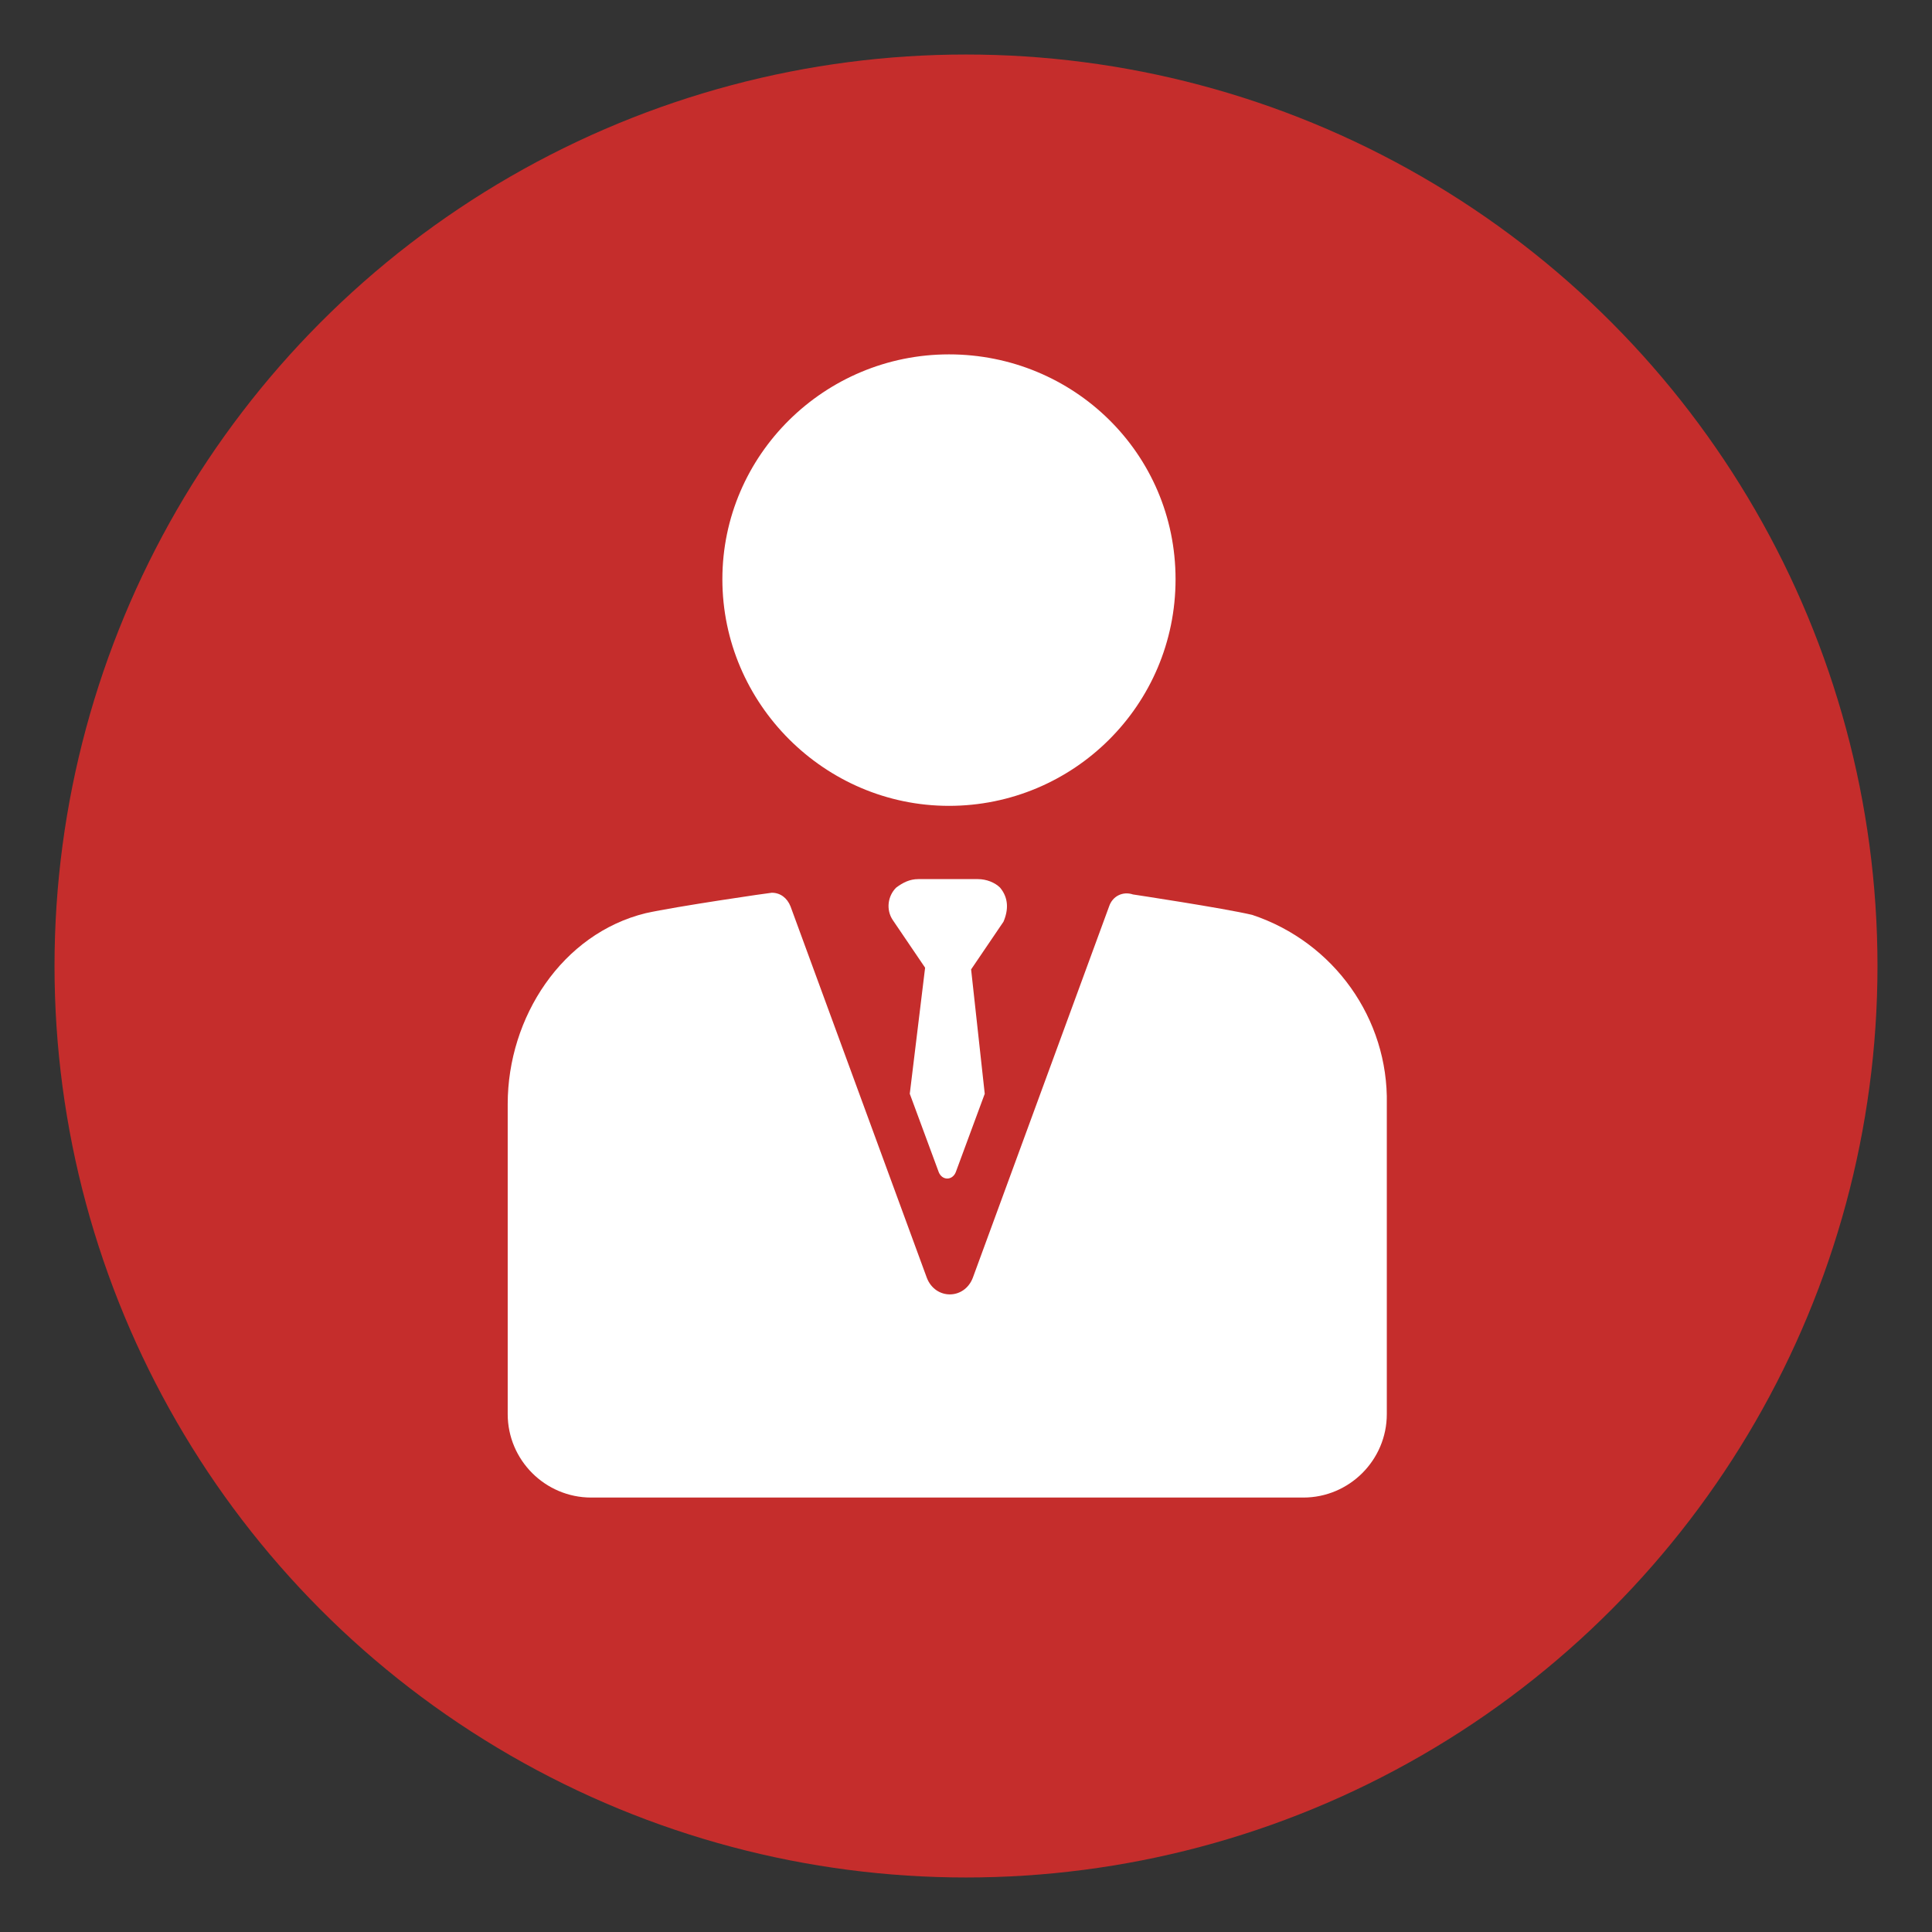 <?xml version="1.0" encoding="UTF-8"?>
<!-- Generator: Adobe Illustrator 20.1.0, SVG Export Plug-In . SVG Version: 6.00 Build 0)  -->
<svg xmlns="http://www.w3.org/2000/svg" xmlns:xlink="http://www.w3.org/1999/xlink" version="1.1" x="0px" y="0px" viewBox="0 0 113.4 113.4" style="enable-background:new 0 0 113.4 113.4;" xml:space="preserve">
<rect x="0" y="0" width="113.4" height="113.4" fill="#333333" stroke="none"/>
<style type="text/css">
	.st0{fill:#C52D2C;}
	.st1{fill:#FFFFFF;}
	.st2{opacity:0.6;}
	.st3{enable-background:new    ;}
	.st4{opacity:0.53;}
	.st5{clip-path:url(#SVGID_2_);enable-background:new    ;}
	.st6{opacity:0.5;}
	.st7{clip-path:url(#SVGID_4_);enable-background:new    ;}
</style>
<g id="Ebene_1">
</g>
<g id="SEO_performance_marketing_graphic">
</g>
<g id="Newspaper_Report">
</g>
<g id="Users_Settings">
</g>
<g id="Mind_gears">
</g>
<g id="New_product_sticker">
</g>
<g id="Briefcase_frontal_view">
</g>
<g id="On_Button">
</g>
<g id="Speech_bubble_information">
	<g>
		<circle class="st0" cx="56.7" cy="56.7" r="53.5"></circle>
		<g>
			<path class="st1" d="M55.7,47.3c7.3,0,13.3-5.9,13.3-13.3S63,20.8,55.7,20.8S42.4,26.7,42.4,34S48.4,47.3,55.7,47.3z"></path>
			<path class="st1" d="M73.5,53.7C73.5,53.7,73.5,53.7,73.5,53.7c-1.7-0.4-7-1.2-7-1.2c-0.6-0.2-1.2,0.1-1.4,0.7l-8,21.8     c-0.5,1.3-2.2,1.3-2.7,0l-8-21.8c-0.2-0.5-0.6-0.8-1.1-0.8c-0.1,0-5.6,0.8-7.4,1.2c-4.9,1.2-8.1,6.1-8.1,11.2V83     c0,2.7,2.2,4.9,4.9,4.9h41.8c2.7,0,4.9-2.2,4.9-4.9V64.8C81.5,59.8,78.3,55.3,73.5,53.7L73.5,53.7z"></path>
			<path class="st1" d="M58.7,52.1c-0.3-0.3-0.8-0.5-1.3-0.5h-3.5c-0.5,0-0.9,0.2-1.3,0.5c-0.5,0.5-0.6,1.3-0.2,1.9l1.9,2.8     l-0.9,7.4l1.7,4.6c0.2,0.5,0.8,0.5,1,0l1.7-4.6L57,56.9l1.9-2.8C59.2,53.4,59.2,52.7,58.7,52.1z"></path>
		</g>
	</g>
</g>
</svg>
